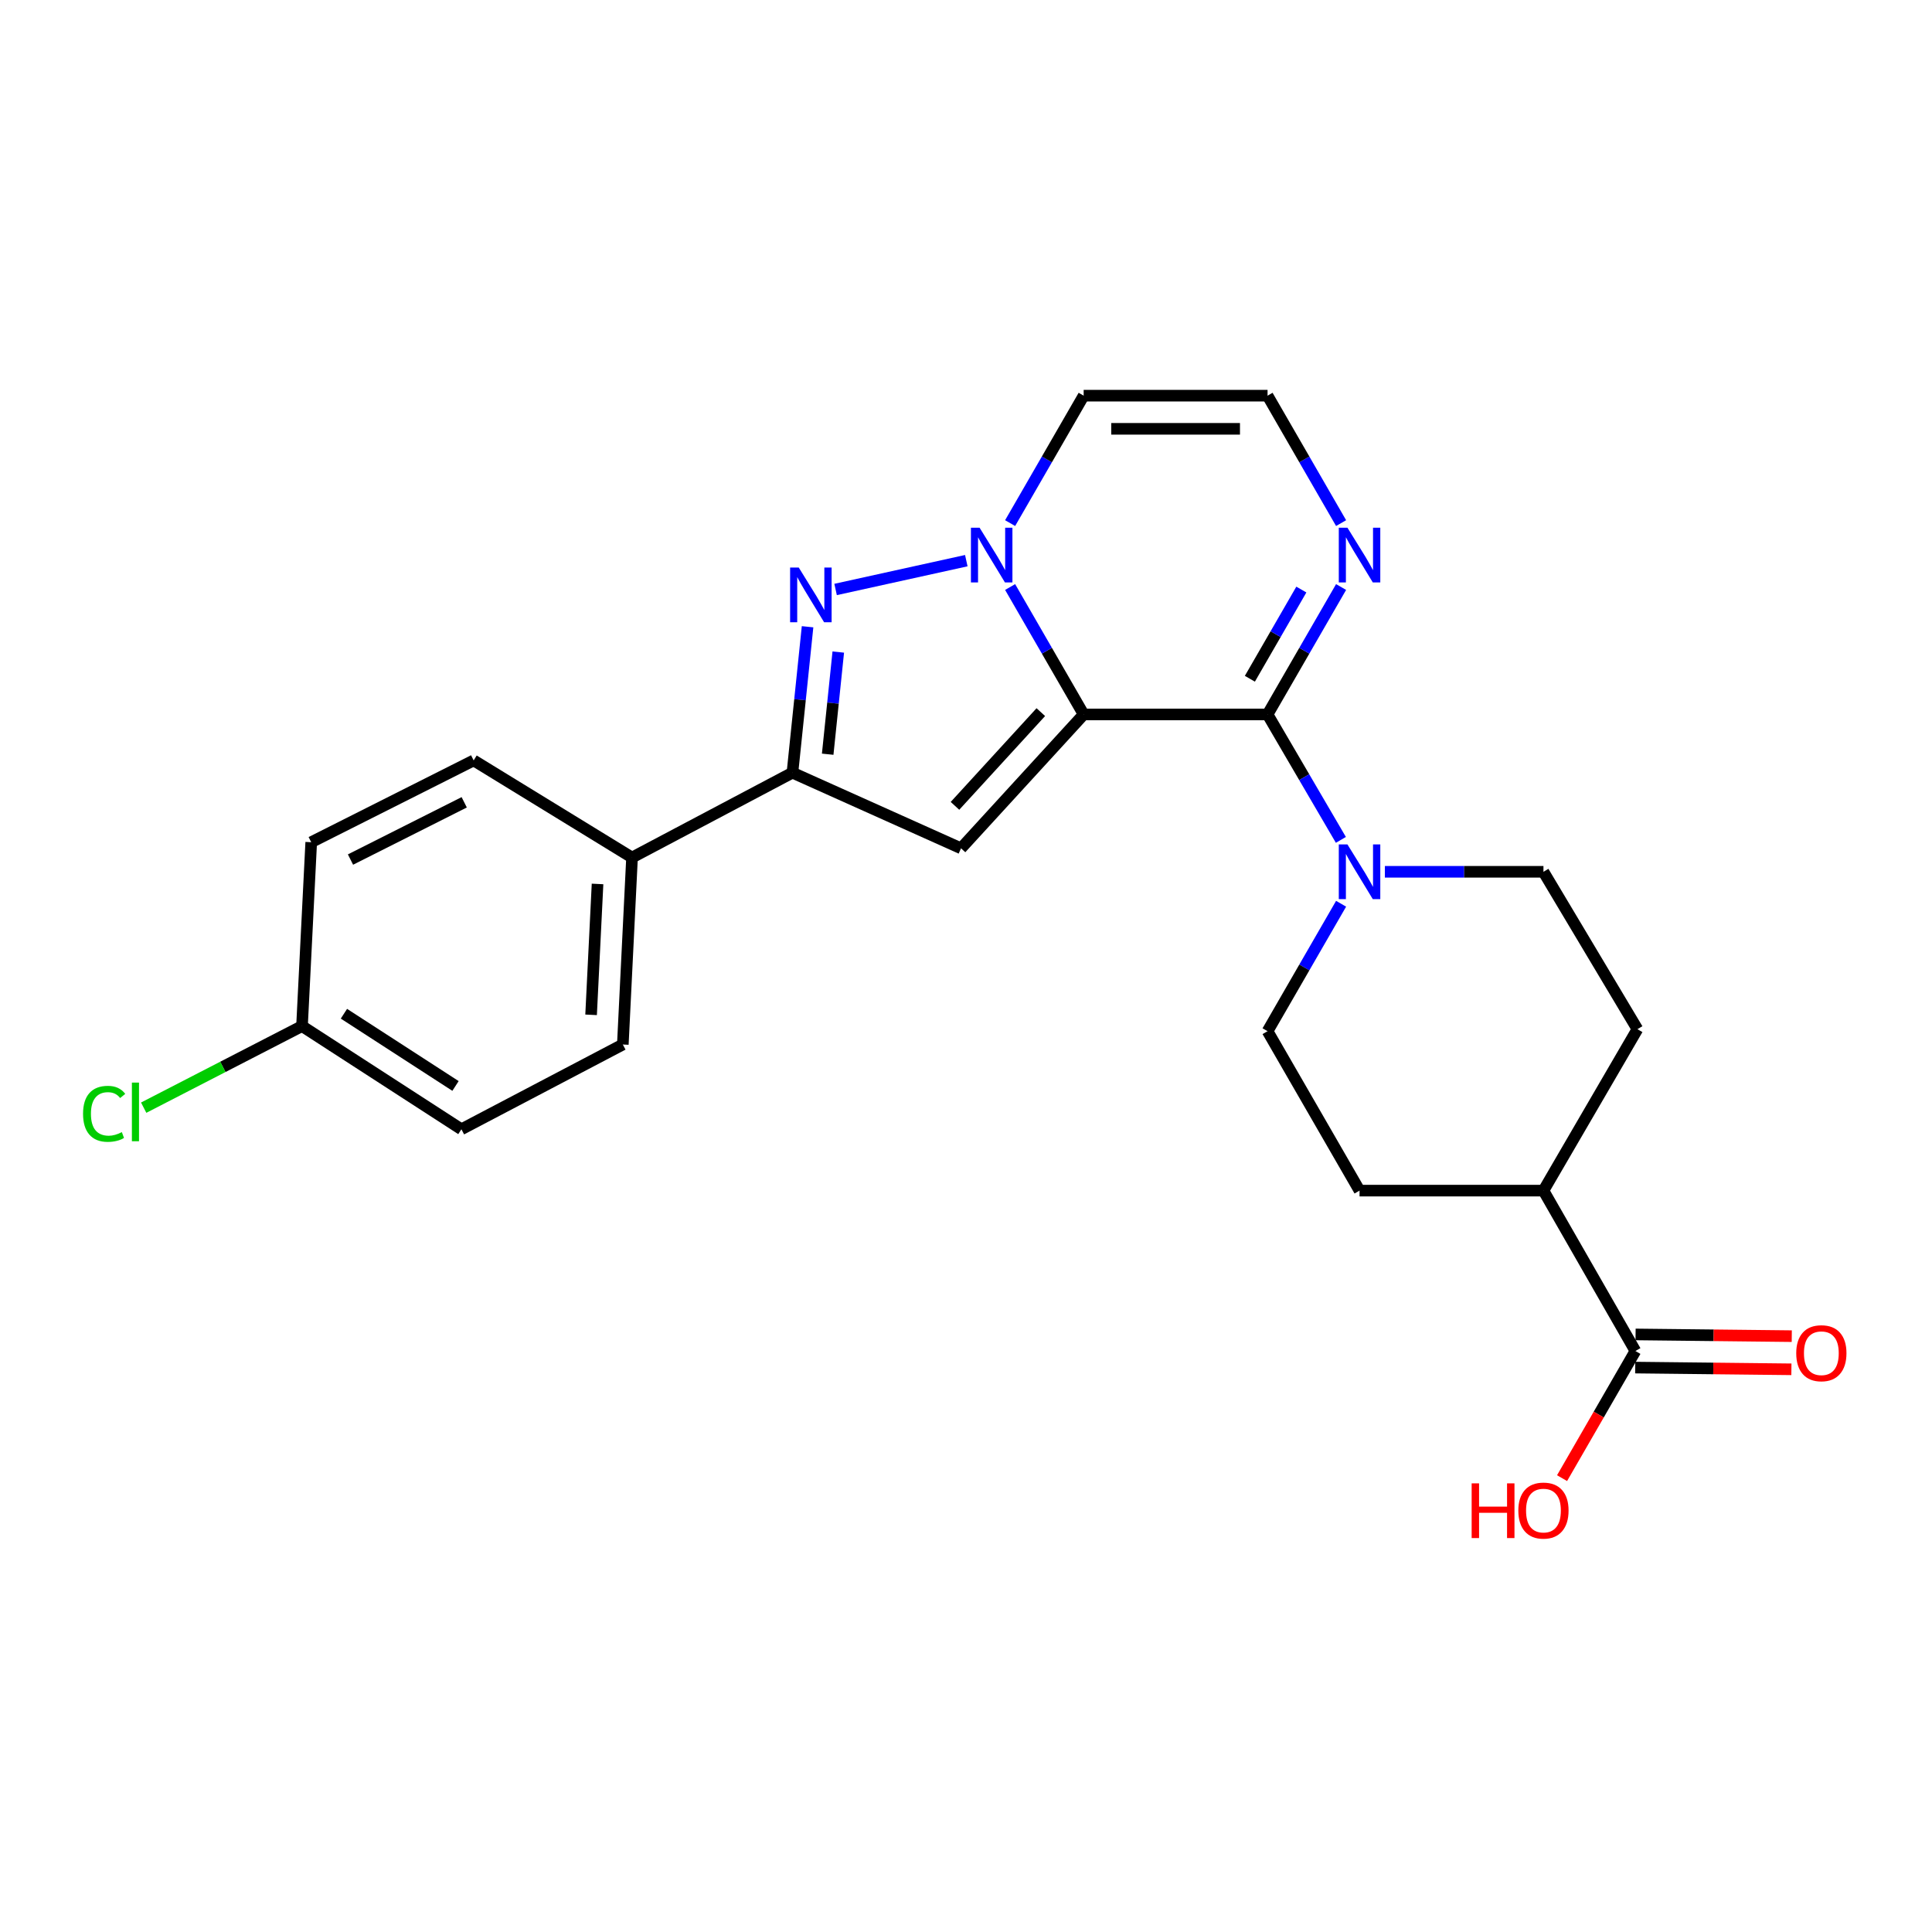 <?xml version='1.0' encoding='iso-8859-1'?>
<svg version='1.1' baseProfile='full'
              xmlns='http://www.w3.org/2000/svg'
                      xmlns:rdkit='http://www.rdkit.org/xml'
                      xmlns:xlink='http://www.w3.org/1999/xlink'
                  xml:space='preserve'
width='1000px' height='1000px' viewBox='0 0 1000 1000'>
<!-- END OF HEADER -->
<rect style='opacity:1.0;fill:#FFFFFF;stroke:none' width='1000' height='1000' x='0' y='0'> </rect>
<path class='bond-0' d='M 560.902,369.794 L 541.87,336.818' style='fill:none;fill-rule:evenodd;stroke:#000000;stroke-width:6px;stroke-linecap:butt;stroke-linejoin:miter;stroke-opacity:1' />
<path class='bond-0' d='M 541.87,336.818 L 522.838,303.842' style='fill:none;fill-rule:evenodd;stroke:#0000FF;stroke-width:6px;stroke-linecap:butt;stroke-linejoin:miter;stroke-opacity:1' />
<path class='bond-1' d='M 560.902,369.794 L 656.084,369.794' style='fill:none;fill-rule:evenodd;stroke:#000000;stroke-width:6px;stroke-linecap:butt;stroke-linejoin:miter;stroke-opacity:1' />
<path class='bond-2' d='M 560.902,369.794 L 497.428,439.093' style='fill:none;fill-rule:evenodd;stroke:#000000;stroke-width:6px;stroke-linecap:butt;stroke-linejoin:miter;stroke-opacity:1' />
<path class='bond-2' d='M 538.726,368.599 L 494.294,417.108' style='fill:none;fill-rule:evenodd;stroke:#000000;stroke-width:6px;stroke-linecap:butt;stroke-linejoin:miter;stroke-opacity:1' />
<path class='bond-3' d='M 500.156,290.197 L 432.501,305.11' style='fill:none;fill-rule:evenodd;stroke:#0000FF;stroke-width:6px;stroke-linecap:butt;stroke-linejoin:miter;stroke-opacity:1' />
<path class='bond-7' d='M 522.837,270.76 L 541.869,237.779' style='fill:none;fill-rule:evenodd;stroke:#0000FF;stroke-width:6px;stroke-linecap:butt;stroke-linejoin:miter;stroke-opacity:1' />
<path class='bond-7' d='M 541.869,237.779 L 560.902,204.798' style='fill:none;fill-rule:evenodd;stroke:#000000;stroke-width:6px;stroke-linecap:butt;stroke-linejoin:miter;stroke-opacity:1' />
<path class='bond-5' d='M 656.084,369.794 L 675.061,402.257' style='fill:none;fill-rule:evenodd;stroke:#000000;stroke-width:6px;stroke-linecap:butt;stroke-linejoin:miter;stroke-opacity:1' />
<path class='bond-5' d='M 675.061,402.257 L 694.038,434.721' style='fill:none;fill-rule:evenodd;stroke:#0000FF;stroke-width:6px;stroke-linecap:butt;stroke-linejoin:miter;stroke-opacity:1' />
<path class='bond-6' d='M 656.084,369.794 L 675.116,336.818' style='fill:none;fill-rule:evenodd;stroke:#000000;stroke-width:6px;stroke-linecap:butt;stroke-linejoin:miter;stroke-opacity:1' />
<path class='bond-6' d='M 675.116,336.818 L 694.148,303.842' style='fill:none;fill-rule:evenodd;stroke:#0000FF;stroke-width:6px;stroke-linecap:butt;stroke-linejoin:miter;stroke-opacity:1' />
<path class='bond-6' d='M 646.931,351.324 L 660.253,328.24' style='fill:none;fill-rule:evenodd;stroke:#000000;stroke-width:6px;stroke-linecap:butt;stroke-linejoin:miter;stroke-opacity:1' />
<path class='bond-6' d='M 660.253,328.24 L 673.576,305.157' style='fill:none;fill-rule:evenodd;stroke:#0000FF;stroke-width:6px;stroke-linecap:butt;stroke-linejoin:miter;stroke-opacity:1' />
<path class='bond-4' d='M 497.428,439.093 L 410.168,399.939' style='fill:none;fill-rule:evenodd;stroke:#000000;stroke-width:6px;stroke-linecap:butt;stroke-linejoin:miter;stroke-opacity:1' />
<path class='bond-24' d='M 417.994,324.404 L 414.081,362.172' style='fill:none;fill-rule:evenodd;stroke:#0000FF;stroke-width:6px;stroke-linecap:butt;stroke-linejoin:miter;stroke-opacity:1' />
<path class='bond-24' d='M 414.081,362.172 L 410.168,399.939' style='fill:none;fill-rule:evenodd;stroke:#000000;stroke-width:6px;stroke-linecap:butt;stroke-linejoin:miter;stroke-opacity:1' />
<path class='bond-24' d='M 433.889,337.503 L 431.15,363.94' style='fill:none;fill-rule:evenodd;stroke:#0000FF;stroke-width:6px;stroke-linecap:butt;stroke-linejoin:miter;stroke-opacity:1' />
<path class='bond-24' d='M 431.15,363.94 L 428.41,390.378' style='fill:none;fill-rule:evenodd;stroke:#000000;stroke-width:6px;stroke-linecap:butt;stroke-linejoin:miter;stroke-opacity:1' />
<path class='bond-10' d='M 410.168,399.939 L 327.14,443.86' style='fill:none;fill-rule:evenodd;stroke:#000000;stroke-width:6px;stroke-linecap:butt;stroke-linejoin:miter;stroke-opacity:1' />
<path class='bond-11' d='M 694.149,467.78 L 675.117,500.761' style='fill:none;fill-rule:evenodd;stroke:#0000FF;stroke-width:6px;stroke-linecap:butt;stroke-linejoin:miter;stroke-opacity:1' />
<path class='bond-11' d='M 675.117,500.761 L 656.084,533.742' style='fill:none;fill-rule:evenodd;stroke:#000000;stroke-width:6px;stroke-linecap:butt;stroke-linejoin:miter;stroke-opacity:1' />
<path class='bond-12' d='M 716.814,451.239 L 757.85,451.239' style='fill:none;fill-rule:evenodd;stroke:#0000FF;stroke-width:6px;stroke-linecap:butt;stroke-linejoin:miter;stroke-opacity:1' />
<path class='bond-12' d='M 757.85,451.239 L 798.887,451.239' style='fill:none;fill-rule:evenodd;stroke:#000000;stroke-width:6px;stroke-linecap:butt;stroke-linejoin:miter;stroke-opacity:1' />
<path class='bond-9' d='M 694.149,270.76 L 675.117,237.779' style='fill:none;fill-rule:evenodd;stroke:#0000FF;stroke-width:6px;stroke-linecap:butt;stroke-linejoin:miter;stroke-opacity:1' />
<path class='bond-9' d='M 675.117,237.779 L 656.084,204.798' style='fill:none;fill-rule:evenodd;stroke:#000000;stroke-width:6px;stroke-linecap:butt;stroke-linejoin:miter;stroke-opacity:1' />
<path class='bond-25' d='M 560.902,204.798 L 656.084,204.798' style='fill:none;fill-rule:evenodd;stroke:#000000;stroke-width:6px;stroke-linecap:butt;stroke-linejoin:miter;stroke-opacity:1' />
<path class='bond-25' d='M 575.179,221.958 L 641.807,221.958' style='fill:none;fill-rule:evenodd;stroke:#000000;stroke-width:6px;stroke-linecap:butt;stroke-linejoin:miter;stroke-opacity:1' />
<path class='bond-8' d='M 846.478,699.282 L 798.887,616.264' style='fill:none;fill-rule:evenodd;stroke:#000000;stroke-width:6px;stroke-linecap:butt;stroke-linejoin:miter;stroke-opacity:1' />
<path class='bond-14' d='M 846.383,707.861 L 886.805,708.306' style='fill:none;fill-rule:evenodd;stroke:#000000;stroke-width:6px;stroke-linecap:butt;stroke-linejoin:miter;stroke-opacity:1' />
<path class='bond-14' d='M 886.805,708.306 L 927.227,708.75' style='fill:none;fill-rule:evenodd;stroke:#FF0000;stroke-width:6px;stroke-linecap:butt;stroke-linejoin:miter;stroke-opacity:1' />
<path class='bond-14' d='M 846.572,690.702 L 886.994,691.146' style='fill:none;fill-rule:evenodd;stroke:#000000;stroke-width:6px;stroke-linecap:butt;stroke-linejoin:miter;stroke-opacity:1' />
<path class='bond-14' d='M 886.994,691.146 L 927.416,691.591' style='fill:none;fill-rule:evenodd;stroke:#FF0000;stroke-width:6px;stroke-linecap:butt;stroke-linejoin:miter;stroke-opacity:1' />
<path class='bond-19' d='M 846.478,699.282 L 827.499,732.183' style='fill:none;fill-rule:evenodd;stroke:#000000;stroke-width:6px;stroke-linecap:butt;stroke-linejoin:miter;stroke-opacity:1' />
<path class='bond-19' d='M 827.499,732.183 L 808.52,765.083' style='fill:none;fill-rule:evenodd;stroke:#FF0000;stroke-width:6px;stroke-linecap:butt;stroke-linejoin:miter;stroke-opacity:1' />
<path class='bond-17' d='M 327.14,443.86 L 322.374,540.635' style='fill:none;fill-rule:evenodd;stroke:#000000;stroke-width:6px;stroke-linecap:butt;stroke-linejoin:miter;stroke-opacity:1' />
<path class='bond-17' d='M 309.286,457.532 L 305.949,525.274' style='fill:none;fill-rule:evenodd;stroke:#000000;stroke-width:6px;stroke-linecap:butt;stroke-linejoin:miter;stroke-opacity:1' />
<path class='bond-18' d='M 327.14,443.86 L 245.171,393.59' style='fill:none;fill-rule:evenodd;stroke:#000000;stroke-width:6px;stroke-linecap:butt;stroke-linejoin:miter;stroke-opacity:1' />
<path class='bond-15' d='M 656.084,533.742 L 703.695,616.264' style='fill:none;fill-rule:evenodd;stroke:#000000;stroke-width:6px;stroke-linecap:butt;stroke-linejoin:miter;stroke-opacity:1' />
<path class='bond-16' d='M 798.887,451.239 L 847.526,532.703' style='fill:none;fill-rule:evenodd;stroke:#000000;stroke-width:6px;stroke-linecap:butt;stroke-linejoin:miter;stroke-opacity:1' />
<path class='bond-13' d='M 798.887,616.264 L 847.526,532.703' style='fill:none;fill-rule:evenodd;stroke:#000000;stroke-width:6px;stroke-linecap:butt;stroke-linejoin:miter;stroke-opacity:1' />
<path class='bond-26' d='M 798.887,616.264 L 703.695,616.264' style='fill:none;fill-rule:evenodd;stroke:#000000;stroke-width:6px;stroke-linecap:butt;stroke-linejoin:miter;stroke-opacity:1' />
<path class='bond-21' d='M 322.374,540.635 L 238.822,584.508' style='fill:none;fill-rule:evenodd;stroke:#000000;stroke-width:6px;stroke-linecap:butt;stroke-linejoin:miter;stroke-opacity:1' />
<path class='bond-22' d='M 245.171,393.59 L 161.086,435.928' style='fill:none;fill-rule:evenodd;stroke:#000000;stroke-width:6px;stroke-linecap:butt;stroke-linejoin:miter;stroke-opacity:1' />
<path class='bond-22' d='M 240.276,415.268 L 181.416,444.905' style='fill:none;fill-rule:evenodd;stroke:#000000;stroke-width:6px;stroke-linecap:butt;stroke-linejoin:miter;stroke-opacity:1' />
<path class='bond-20' d='M 156.319,531.101 L 161.086,435.928' style='fill:none;fill-rule:evenodd;stroke:#000000;stroke-width:6px;stroke-linecap:butt;stroke-linejoin:miter;stroke-opacity:1' />
<path class='bond-23' d='M 156.319,531.101 L 115.346,552.215' style='fill:none;fill-rule:evenodd;stroke:#000000;stroke-width:6px;stroke-linecap:butt;stroke-linejoin:miter;stroke-opacity:1' />
<path class='bond-23' d='M 115.346,552.215 L 74.372,573.33' style='fill:none;fill-rule:evenodd;stroke:#00CC00;stroke-width:6px;stroke-linecap:butt;stroke-linejoin:miter;stroke-opacity:1' />
<path class='bond-27' d='M 156.319,531.101 L 238.822,584.508' style='fill:none;fill-rule:evenodd;stroke:#000000;stroke-width:6px;stroke-linecap:butt;stroke-linejoin:miter;stroke-opacity:1' />
<path class='bond-27' d='M 178.02,524.707 L 235.772,562.091' style='fill:none;fill-rule:evenodd;stroke:#000000;stroke-width:6px;stroke-linecap:butt;stroke-linejoin:miter;stroke-opacity:1' />
<path  class='atom-1' d='M 507.031 273.141
L 516.311 288.141
Q 517.231 289.621, 518.711 292.301
Q 520.191 294.981, 520.271 295.141
L 520.271 273.141
L 524.031 273.141
L 524.031 301.461
L 520.151 301.461
L 510.191 285.061
Q 509.031 283.141, 507.791 280.941
Q 506.591 278.741, 506.231 278.061
L 506.231 301.461
L 502.551 301.461
L 502.551 273.141
L 507.031 273.141
' fill='#0000FF'/>
<path  class='atom-4' d='M 413.441 293.771
L 422.721 308.771
Q 423.641 310.251, 425.121 312.931
Q 426.601 315.611, 426.681 315.771
L 426.681 293.771
L 430.441 293.771
L 430.441 322.091
L 426.561 322.091
L 416.601 305.691
Q 415.441 303.771, 414.201 301.571
Q 413.001 299.371, 412.641 298.691
L 412.641 322.091
L 408.961 322.091
L 408.961 293.771
L 413.441 293.771
' fill='#0000FF'/>
<path  class='atom-6' d='M 697.435 437.079
L 706.715 452.079
Q 707.635 453.559, 709.115 456.239
Q 710.595 458.919, 710.675 459.079
L 710.675 437.079
L 714.435 437.079
L 714.435 465.399
L 710.555 465.399
L 700.595 448.999
Q 699.435 447.079, 698.195 444.879
Q 696.995 442.679, 696.635 441.999
L 696.635 465.399
L 692.955 465.399
L 692.955 437.079
L 697.435 437.079
' fill='#0000FF'/>
<path  class='atom-7' d='M 697.435 273.141
L 706.715 288.141
Q 707.635 289.621, 709.115 292.301
Q 710.595 294.981, 710.675 295.141
L 710.675 273.141
L 714.435 273.141
L 714.435 301.461
L 710.555 301.461
L 700.595 285.061
Q 699.435 283.141, 698.195 280.941
Q 696.995 278.741, 696.635 278.061
L 696.635 301.461
L 692.955 301.461
L 692.955 273.141
L 697.435 273.141
' fill='#0000FF'/>
<path  class='atom-15' d='M 929.728 700.42
Q 929.728 693.62, 933.088 689.82
Q 936.448 686.02, 942.728 686.02
Q 949.008 686.02, 952.368 689.82
Q 955.728 693.62, 955.728 700.42
Q 955.728 707.3, 952.328 711.22
Q 948.928 715.1, 942.728 715.1
Q 936.488 715.1, 933.088 711.22
Q 929.728 707.34, 929.728 700.42
M 942.728 711.9
Q 947.048 711.9, 949.368 709.02
Q 951.728 706.1, 951.728 700.42
Q 951.728 694.86, 949.368 692.06
Q 947.048 689.22, 942.728 689.22
Q 938.408 689.22, 936.048 692.02
Q 933.728 694.82, 933.728 700.42
Q 933.728 706.14, 936.048 709.02
Q 938.408 711.9, 942.728 711.9
' fill='#FF0000'/>
<path  class='atom-20' d='M 761.727 767.785
L 765.567 767.785
L 765.567 779.825
L 780.047 779.825
L 780.047 767.785
L 783.887 767.785
L 783.887 796.105
L 780.047 796.105
L 780.047 783.025
L 765.567 783.025
L 765.567 796.105
L 761.727 796.105
L 761.727 767.785
' fill='#FF0000'/>
<path  class='atom-20' d='M 785.887 781.865
Q 785.887 775.065, 789.247 771.265
Q 792.607 767.465, 798.887 767.465
Q 805.167 767.465, 808.527 771.265
Q 811.887 775.065, 811.887 781.865
Q 811.887 788.745, 808.487 792.665
Q 805.087 796.545, 798.887 796.545
Q 792.647 796.545, 789.247 792.665
Q 785.887 788.785, 785.887 781.865
M 798.887 793.345
Q 803.207 793.345, 805.527 790.465
Q 807.887 787.545, 807.887 781.865
Q 807.887 776.305, 805.527 773.505
Q 803.207 770.665, 798.887 770.665
Q 794.567 770.665, 792.207 773.465
Q 789.887 776.265, 789.887 781.865
Q 789.887 787.585, 792.207 790.465
Q 794.567 793.345, 798.887 793.345
' fill='#FF0000'/>
<path  class='atom-24' d='M 42.988 576.507
Q 42.988 569.467, 46.268 565.787
Q 49.588 562.067, 55.868 562.067
Q 61.708 562.067, 64.828 566.187
L 62.188 568.347
Q 59.908 565.347, 55.868 565.347
Q 51.588 565.347, 49.308 568.227
Q 47.068 571.067, 47.068 576.507
Q 47.068 582.107, 49.388 584.987
Q 51.748 587.867, 56.308 587.867
Q 59.428 587.867, 63.068 585.987
L 64.188 588.987
Q 62.708 589.947, 60.468 590.507
Q 58.228 591.067, 55.748 591.067
Q 49.588 591.067, 46.268 587.307
Q 42.988 583.547, 42.988 576.507
' fill='#00CC00'/>
<path  class='atom-24' d='M 68.268 560.347
L 71.948 560.347
L 71.948 590.707
L 68.268 590.707
L 68.268 560.347
' fill='#00CC00'/>
</svg>

